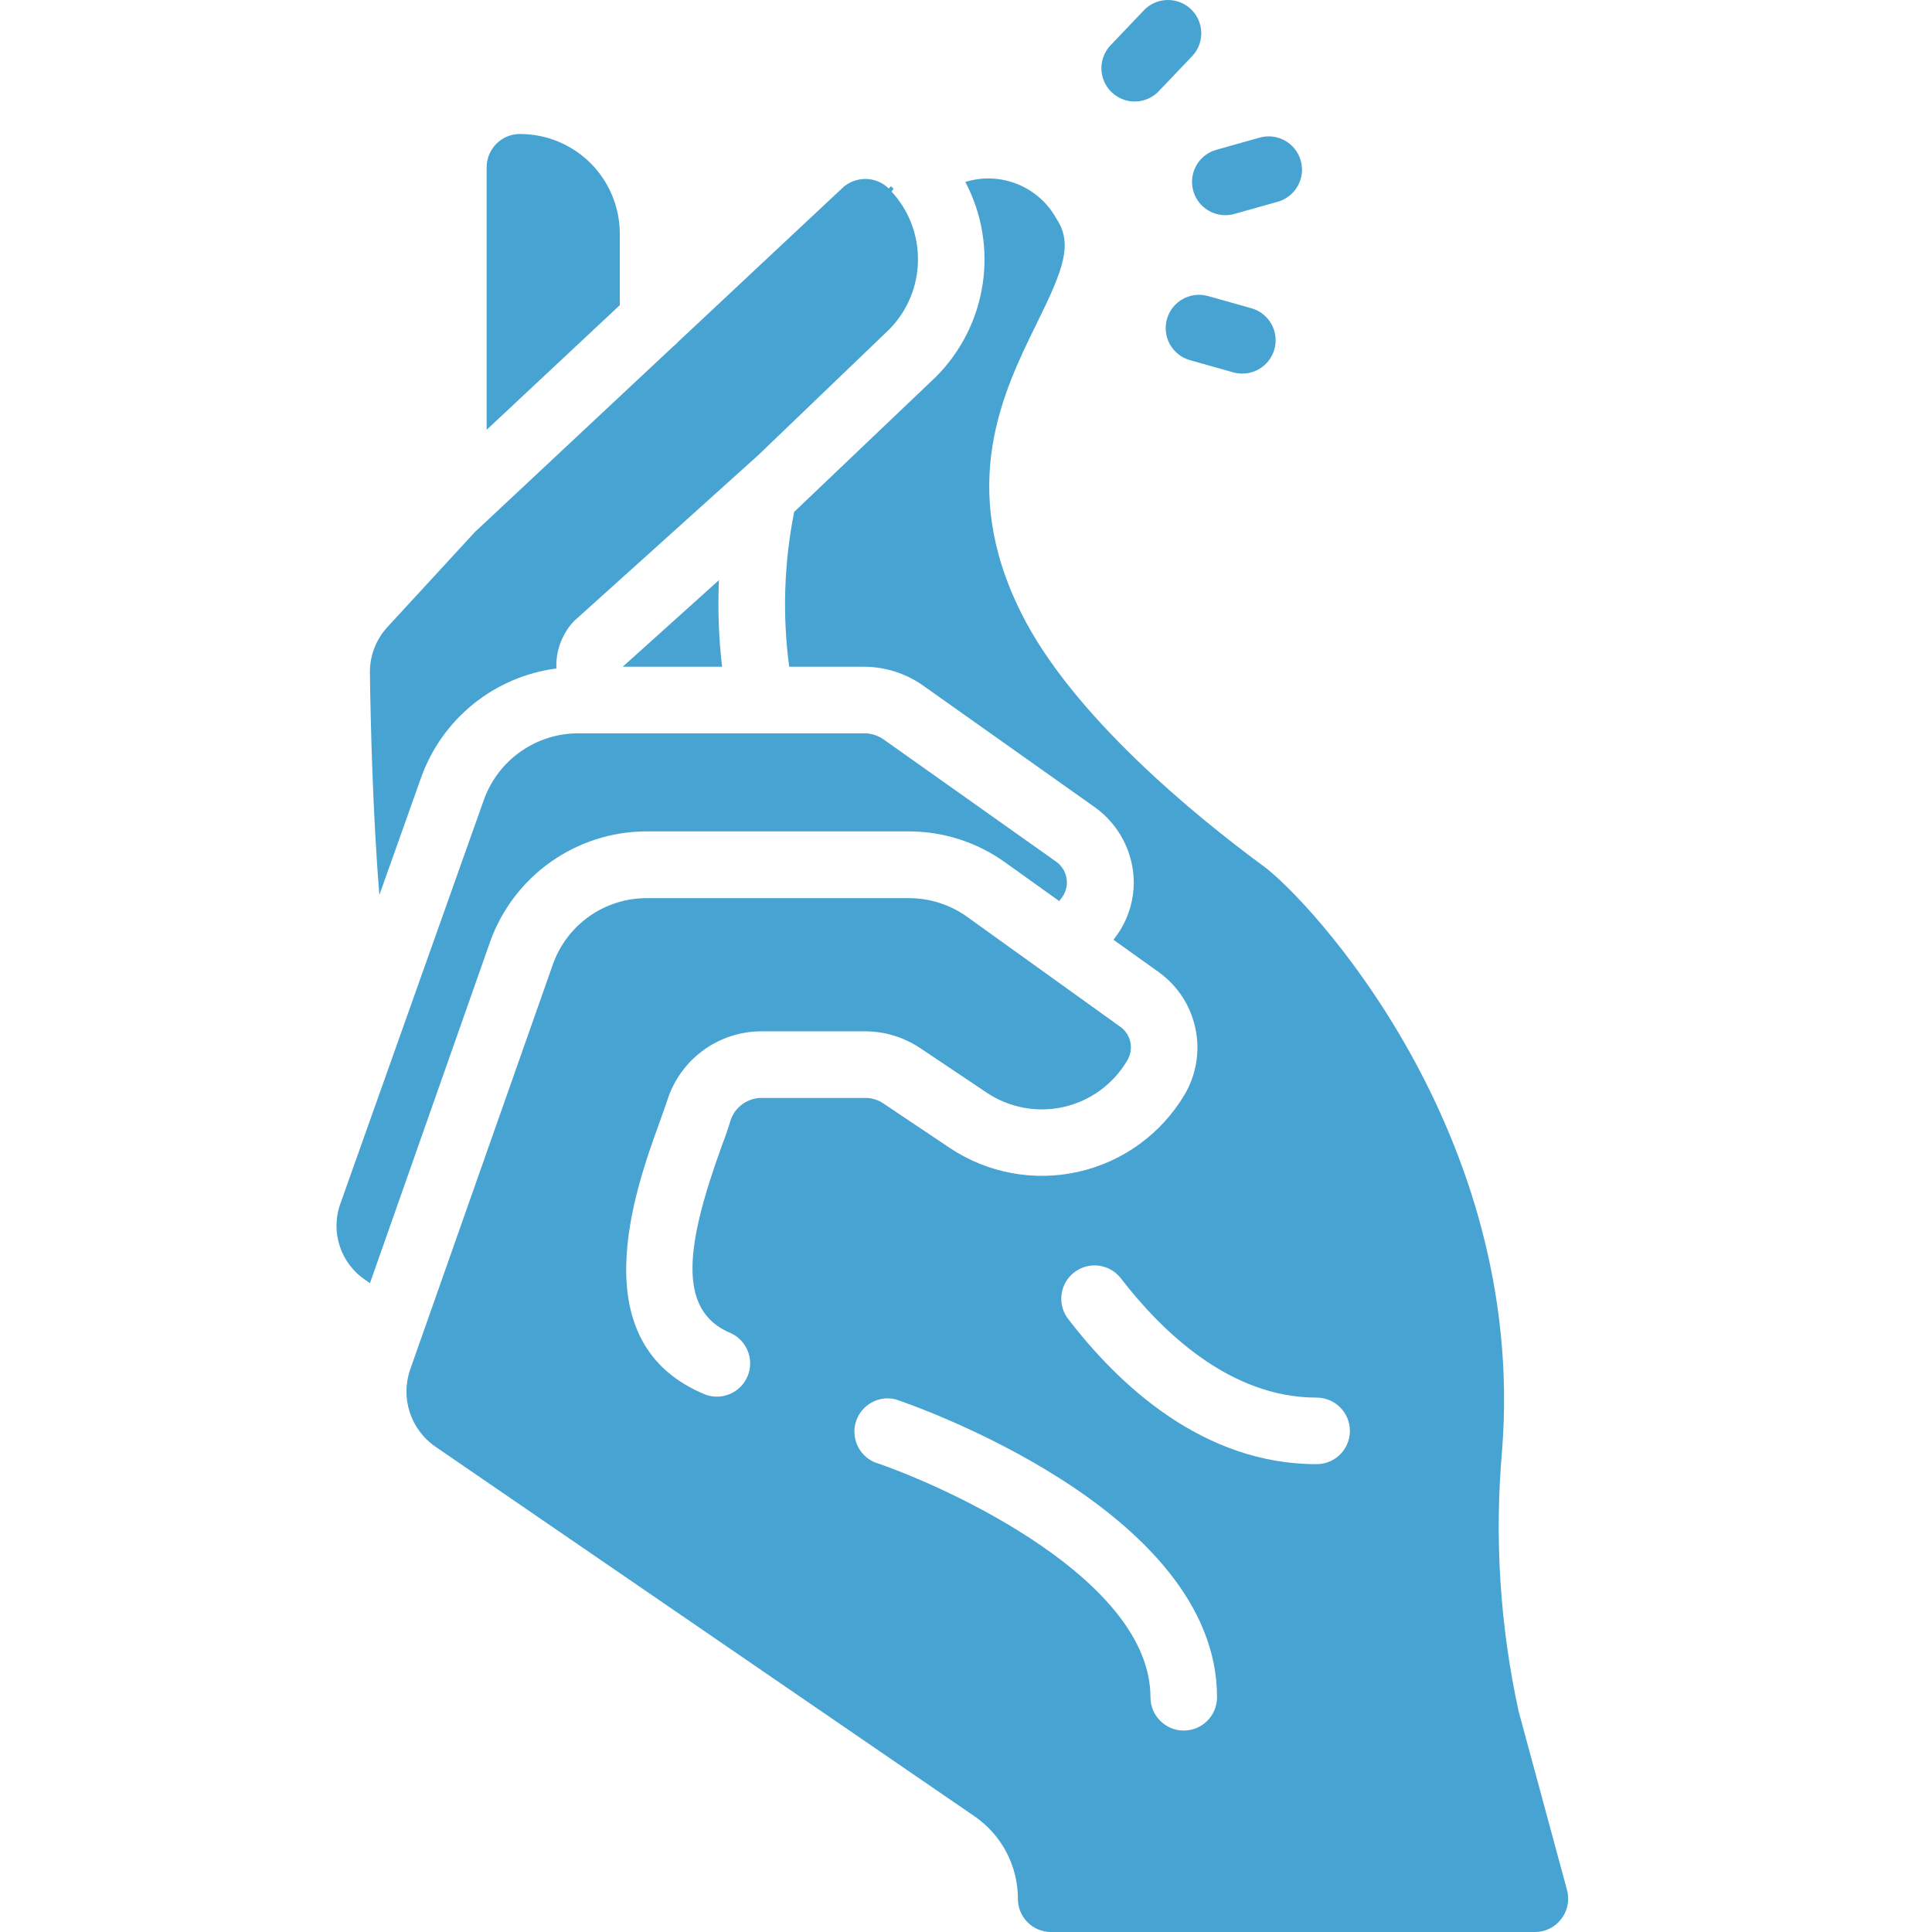 <?xml version="1.0" encoding="utf-8"?>
<!-- Generator: Adobe Illustrator 16.0.0, SVG Export Plug-In . SVG Version: 6.00 Build 0)  -->
<!DOCTYPE svg PUBLIC "-//W3C//DTD SVG 1.1//EN" "http://www.w3.org/Graphics/SVG/1.1/DTD/svg11.dtd">
<svg version="1.1" id="Capa_1" xmlns="http://www.w3.org/2000/svg" xmlns:xlink="http://www.w3.org/1999/xlink" x="0px" y="0px"
	 width="512px" height="512px" viewBox="0 0 512 512" enable-background="new 0 0 512 512" xml:space="preserve">
<path fill="#47A3D1" d="M125.986,140.847l-23.287,25.299c-3.064,3.311-4.736,7.676-4.666,12.186
	c0.168,12.565,0.73,37.122,2.507,58.847l11.073-31.146c5.58-15.592,19.422-26.743,35.841-28.883
	c-0.211-4.631,1.461-9.152,4.635-12.53l48.866-44.013l34.705-33.318c9.917-10.066,10.183-26.146,0.601-36.531l0.555-0.715
	c-0.246-0.219-0.477-0.449-0.688-0.699l-0.601,0.602c-3.456-3.362-8.961-3.362-12.417,0l-43.342,40.589
	c-0.405,0.48-0.866,0.909-1.366,1.288l-51.814,48.488C126.396,140.501,126.197,140.679,125.986,140.847z"/>
<path fill="#47A3D1" d="M165.025,176.692h26.337c-0.895-7.614-1.172-15.286-0.836-22.943L165.025,176.692z"/>
<path fill="#47A3D1" d="M156.473,43.201c-4.971-4.924-11.683-7.692-18.68-7.692c-4.873,0-8.824,3.952-8.824,8.824v69.565
	l35.294-33.033V61.978C164.251,54.938,161.451,48.187,156.473,43.201z"/>
<path fill="#47A3D1" d="M334.973,229.635c-18.266-13.413-50.826-40.062-64.328-67.152c-16.942-33.884-4.764-58.765,4.146-76.854
	c7.149-14.471,9.531-21.003,5.209-27.617c-4.713-8.595-14.814-12.687-24.178-9.797c8.992,17.052,5.846,37.969-7.767,51.619
	l-37.59,35.825c-2.693,13.514-3.139,27.375-1.323,41.033h19.94c5.49,0.035,10.844,1.726,15.357,4.854l45.708,32.381
	c6.411,4.592,10.245,11.968,10.323,19.855c0,4.451-1.222,8.813-3.529,12.619c-0.531,0.883-1.238,1.766-1.855,2.647l12.089,8.646
	c10.289,7.465,13.198,21.542,6.708,32.471c-6.177,10.354-16.333,17.719-28.094,20.37s-24.095,0.363-34.114-6.337l-17.649-11.827
	c-1.437-0.953-3.131-1.444-4.854-1.409h-27.176c-3.783-0.063-7.173,2.327-8.383,5.911c-0.531,1.854-1.324,4.146-2.296,6.704
	c-9.267,25.591-12.354,43.768,2.471,49.769c4.206,2.015,6.119,6.954,4.37,11.276c-1.754,4.318-6.568,6.532-10.988,5.049
	c-33.618-13.502-18.797-54.532-12.439-72.091c0.792-2.296,1.585-4.326,2.116-6.002c3.471-10.94,13.666-18.348,25.149-18.266h27.176
	c5.213-0.02,10.313,1.519,14.646,4.412l17.649,11.823c6.001,4.029,13.396,5.404,20.444,3.8c7.048-1.602,13.123-6.041,16.794-12.269
	c1.862-3.019,1.05-6.966-1.854-9l-40.679-29.207c-4.49-3.175-9.855-4.869-15.354-4.854h-69.443
	c-11.202-0.008-21.187,7.071-24.884,17.646l-37.766,107.213c-2.651,7.536,0.059,15.911,6.618,20.472l142.858,97.944
	c7.228,4.939,11.554,13.127,11.558,21.885c-0.012,2.328,0.902,4.569,2.538,6.225c1.64,1.651,3.869,2.589,6.2,2.597h128.299
	c2.689,0.008,5.228-1.23,6.884-3.351c1.675-2.112,2.292-4.877,1.675-7.501l-12.881-47.562c-4.959-22.675-6.447-45.97-4.413-69.093
	C404.769,299.872,346.706,238.284,334.973,229.635z M313.704,458.614c-4.872,0-8.82-3.951-8.82-8.824
	c0-30.972-52.856-55.414-73.153-62.295c-4.193-1.823-6.298-6.548-4.854-10.886c1.445-4.334,5.967-6.849,10.414-5.79
	c3.44,1.144,85.238,29.03,85.238,78.971C322.53,454.663,318.581,458.614,313.704,458.614z M348.913,388.022
	c-30.176,0-52.592-21.089-66.09-38.823c-2.69-3.882-1.852-9.191,1.905-12.05c3.76-2.862,9.102-2.253,12.124,1.374
	c11.12,14.471,29.12,31.854,52.061,31.854c4.872,0,8.824,3.947,8.824,8.824C357.738,384.075,353.785,388.022,348.913,388.022z"/>
<path fill="#47A3D1" d="M96.905,339.261l1.144,0.777l31.769-90.268c6.212-17.621,22.85-29.413,41.533-29.444h69.443
	c9.181-0.008,18.134,2.869,25.592,8.223l14.33,10.254c0.37-0.504,0.776-1.016,1.085-1.527c0.625-1.069,0.949-2.292,0.934-3.529
	c-0.035-2.175-1.113-4.197-2.901-5.436l-45.63-32.33c-1.495-1.059-3.275-1.632-5.107-1.644h-75.718
	c-11.25-0.051-21.312,6.985-25.123,17.57l-38.05,107.069C87.494,326.473,90.263,334.853,96.905,339.261z"/>
<path fill="#47A3D1" d="M302.932,2.956l-8.41,8.824c-2.296,2.261-3.179,5.592-2.304,8.692c0.878,3.1,3.373,5.478,6.517,6.2
	c3.14,0.723,6.423-0.324,8.566-2.733l8.407-8.824c2.3-2.257,3.182-5.592,2.308-8.691c-0.879-3.101-3.374-5.479-6.518-6.197
	C308.36-0.496,305.075,0.551,302.932,2.956z"/>
<path fill="#47A3D1" d="M333.818,36.469l-11.472,3.229c-4.248,1.191-6.966,5.334-6.364,9.707c0.604,4.369,4.342,7.622,8.754,7.614
	c0.812,0.004,1.62-0.109,2.401-0.332l11.472-3.221c4.693-1.324,7.427-6.197,6.106-10.891c-1.323-4.693-6.196-7.427-10.89-6.106
	H333.818z"/>
<path fill="#47A3D1" d="M326.836,98.677c0.781,0.223,1.589,0.332,2.401,0.328c4.408-0.004,8.137-3.26,8.738-7.626
	c0.598-4.369-2.12-8.508-6.364-9.694l-11.472-3.229c-4.693-1.32-9.566,1.417-10.887,6.11c-1.315,4.689,1.418,9.566,6.111,10.883
	L326.836,98.677z"/>
</svg>
